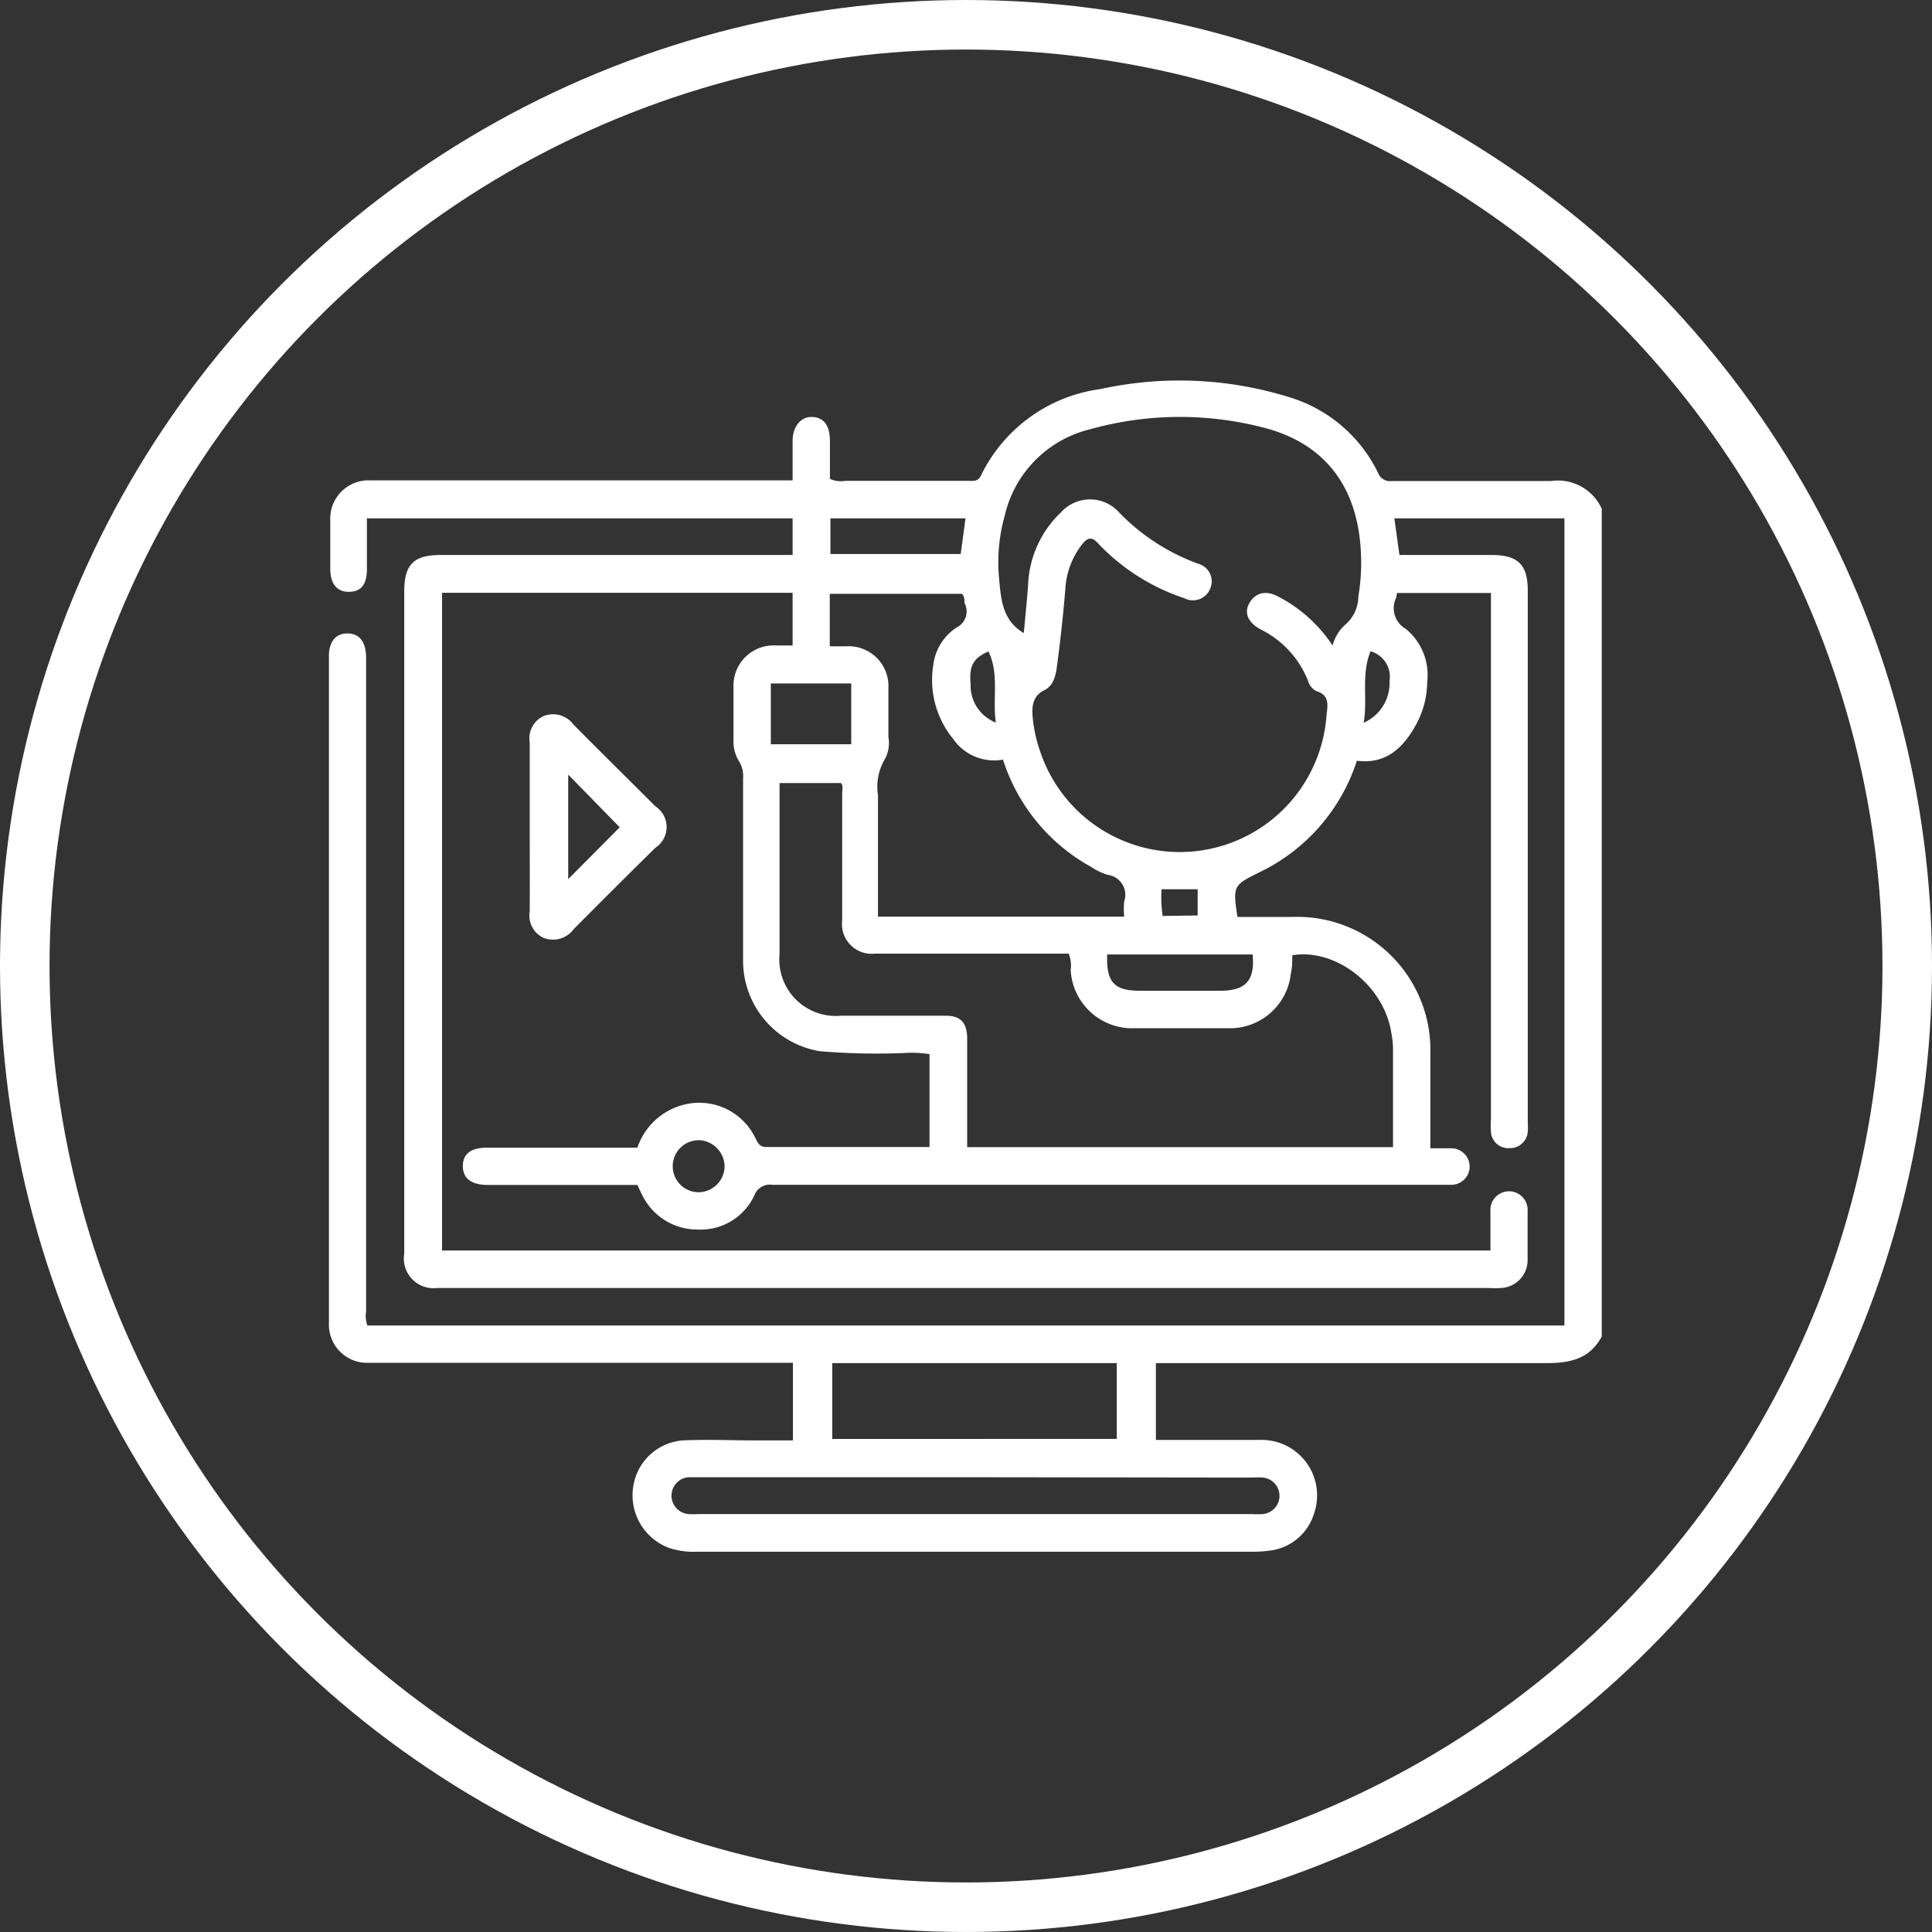 <?xml version="1.0" encoding="UTF-8"?> <svg xmlns="http://www.w3.org/2000/svg" viewBox="0 0 117 117"><rect x="0" y="0" width="117" height="117" fill="#333333" stroke="none"/><defs><style>.cls-1,.cls-2{fill:none;}.cls-2{stroke:#fff;stroke-width:3px;}.cls-3{fill:#fff;}</style></defs><title>on-demand</title><g id="Livello_2" data-name="Livello 2"><g id="Livello_1-2" data-name="Livello 1"><g id="Raggruppa_6" data-name="Raggruppa 6"><g id="Ellisse_1" data-name="Ellisse 1"><circle class="cls-1" cx="58.5" cy="58.5" r="58.5"></circle><circle class="cls-2" cx="58.5" cy="58.5" r="57"></circle></g></g><path class="cls-3" d="M97,80.94c-.76,1.41-2,1.62-3.49,1.61-7.57,0-15.15,0-22.73,0H70V87.2c2.12,0,4.22,0,6.32,0a3.36,3.36,0,0,1,3.26,4.45,3.2,3.2,0,0,1-2.74,2.26,6.32,6.32,0,0,1-1,.06H42.2a4.75,4.75,0,0,1-1.63-.21,3.4,3.4,0,0,1-2.23-3.68,3.29,3.29,0,0,1,3-2.85c1.45-.07,2.91,0,4.37,0,.75,0,1.5,0,2.31,0V82.53h-25c-.3,0-.6,0-.9,0a2.31,2.31,0,0,1-2.2-2.4q0-20.22,0-40.42c0-.87.44-1.37,1.15-1.35s1.1.52,1.1,1.48q0,19.8,0,39.59a1.64,1.64,0,0,0,.08.84H94.74V31.39H84.44c.11.76.2,1.47.31,2.22h5.58c1.6,0,2.19.58,2.19,2.16V68a3.11,3.11,0,0,1,0,.53,1.07,1.07,0,0,1-1.11,1,1.05,1.05,0,0,1-1.12-1,4.7,4.7,0,0,1,0-.75V35.91H84.6a2.14,2.14,0,0,1-.06.31,1.44,1.44,0,0,0,.6,1.87,3.61,3.61,0,0,1,1.29,3.22A5.48,5.48,0,0,1,85.69,44c-.77,1.35-1.81,2.29-3.52,2.07a11.35,11.35,0,0,1-5.87,6.74c-1.62.8-1.65.83-1.36,2.72h3.29a8.07,8.07,0,0,1,8.39,8.37c0,1.86,0,3.71,0,5.64.43,0,.83,0,1.22,0A1.12,1.12,0,0,1,89,70.58a1.11,1.11,0,0,1-1.11,1.17c-.22,0-.45,0-.67,0H46.77a1,1,0,0,0-1.08.62,3.57,3.57,0,0,1-3.39,2.09,3.72,3.72,0,0,1-3.41-2.09c-.09-.17-.17-.36-.29-.61H29.54c-1,0-1.52-.41-1.51-1.16s.52-1.1,1.48-1.1H38.6a4,4,0,0,1,2.7-2.57,3.77,3.77,0,0,1,4.45,2c.15.29.24.54.68.53,3.19,0,6.37,0,9.56,0a1.87,1.87,0,0,0,.3,0V63.84a6.52,6.52,0,0,0-1.53-.07,41.43,41.43,0,0,1-5.11-.11A5.55,5.55,0,0,1,45,58.13c0-3.66,0-7.32,0-11a1.67,1.67,0,0,0-.23-1,2.31,2.31,0,0,1-.35-1.36c0-1.06,0-2.11,0-3.17A2.43,2.43,0,0,1,47,39.09h1V35.9H26.77V75.73H90.26c0-.8,0-1.58,0-2.35a1.13,1.13,0,1,1,2.25,0c0,1,0,1.91,0,2.86A1.69,1.69,0,0,1,90.9,78a6.17,6.17,0,0,1-.75,0H26.48a1.8,1.8,0,0,1-2-2.08V35.83c0-1.65.57-2.22,2.21-2.22H48V31.39H22.22c0,1,0,2.06,0,3.08s-.43,1.38-1.13,1.37S20,35.33,20,34.45s0-2,0-2.93a2.32,2.32,0,0,1,2.41-2.43c1.35,0,2.71,0,4.06,0H48c0-.82,0-1.61,0-2.4s.45-1.46,1.17-1.44,1.08.52,1.09,1.42V29a1.6,1.6,0,0,0,.92.12h7.46c.29,0,.58.06.76-.31a9.44,9.44,0,0,1,7.25-5.25,22.38,22.38,0,0,1,11.51.52,8.79,8.79,0,0,1,5.31,4.59.77.77,0,0,0,.83.46c3.21,0,6.42,0,9.63,0A2.91,2.91,0,0,1,97,30.81ZM62,38.34c.09-1,.19-1.94.26-2.9a6.39,6.39,0,0,1,2-4.42,2.36,2.36,0,0,1,3.5,0,12.7,12.7,0,0,0,4.8,3.12,1.1,1.1,0,0,1,.73,1.5,1.12,1.12,0,0,1-1.56.59,12.68,12.68,0,0,1-5.21-3.3c-.4-.47-.68-.37-1,.05a4.8,4.8,0,0,0-1,2.64c-.12,1.44-.27,2.89-.46,4.33-.09.69-.14,1.52-.82,1.85s-.77.95-.7,1.64a8.31,8.31,0,0,0,.43,2,8.91,8.91,0,0,0,17.36-2.09c.06-.62.23-1.24-.62-1.5a1,1,0,0,1-.5-.63,5.9,5.9,0,0,0-2.9-3.12c-.73-.41-1-1-.63-1.61s1-.76,1.75-.35a8.81,8.81,0,0,1,3.27,2.95,2.62,2.62,0,0,1,.71-1.21,2.28,2.28,0,0,0,.85-1.76,12,12,0,0,0,.16-2.54c-.15-4-2.1-6.66-5.77-7.65A20.18,20.18,0,0,0,66,26a7,7,0,0,0-5.16,5.25A10.39,10.39,0,0,0,60.5,35C60.62,36.24,60.67,37.55,62,38.34ZM84.36,69.47c0-2.06,0-4,0-6a5.51,5.51,0,0,0-.1-.9c-.43-2.88-3.36-5.16-6-4.72,0,.37,0,.75-.09,1.12a3.71,3.71,0,0,1-3.6,3.3c-2,0-4.07,0-6.1,0a3.73,3.73,0,0,1-3.63-3.52,2,2,0,0,0-.12-1H53a1.8,1.8,0,0,1-2-2V48.05c0-.22.08-.45-.07-.63H47.21V57.77a3.42,3.42,0,0,0,3.73,3.74h6.32c.89,0,1.27.39,1.31,1.28,0,.3,0,.6,0,.9v5.78ZM60.74,46a3,3,0,0,1-3-1.23,5.63,5.63,0,0,1-1.22-4.5A3.16,3.16,0,0,1,57.93,38a1.08,1.08,0,0,0,.48-1.48c0-.19,0-.41-.16-.56h-8v3.18h1a2.41,2.41,0,0,1,2.55,2.54c0,1,0,2,0,2.93a2.09,2.09,0,0,1-.19,1.32,3.29,3.29,0,0,0-.44,2.22v7.36H68.08a4.66,4.66,0,0,1,0-.92,1.22,1.22,0,0,0-1-1.61,3.9,3.9,0,0,1-1-.48A11.36,11.36,0,0,1,60.74,46ZM59.06,89.46H41.68a1.12,1.12,0,0,0,0,2.23,4,4,0,0,0,.6,0H75.81a5,5,0,0,0,.67,0,1.11,1.11,0,0,0,0-2.21,5,5,0,0,0-.67,0ZM50.4,82.55v4.59H67.63V82.55Zm7.78-49c.1-.76.2-1.47.29-2.16H50.29v2.16ZM75.86,57.8H67.05c-.06,1.69.42,2.2,2,2.2h4.82C75.45,60,76,59.39,75.86,57.8ZM46.68,45.07h4.87V41.39H46.68ZM40.74,70.58a1.57,1.57,0,0,0,1.52,1.62,1.59,1.59,0,0,0,1.62-1.53,1.61,1.61,0,0,0-1.53-1.62A1.58,1.58,0,0,0,40.74,70.58ZM60.31,43.76c-.22-1.44.22-2.92-.45-4.31-.94.41-1.18.89-1.08,2A2.4,2.4,0,0,0,60.31,43.76ZM83,39.44c-.59,1.44-.16,2.9-.42,4.33a2.63,2.63,0,0,0,1.57-2.53A1.61,1.61,0,0,0,83,39.44Zm-10.47,16V53.85H70.34a7.93,7.93,0,0,0,.07,1.62Z"></path><path class="cls-3" d="M32.08,50.08c0-1.7,0-3.41,0-5.11a1.48,1.48,0,0,1,.85-1.61,1.55,1.55,0,0,1,1.81.53c1.64,1.66,3.3,3.29,4.95,4.94a1.5,1.5,0,0,1,0,2.51C38,53,36.38,54.62,34.74,56.27a1.55,1.55,0,0,1-1.81.53,1.48,1.48,0,0,1-.85-1.61C32.09,53.49,32.08,51.78,32.08,50.08Zm2.33-3.17v6.33l3.12-3.14Z"></path></g></g></svg> 